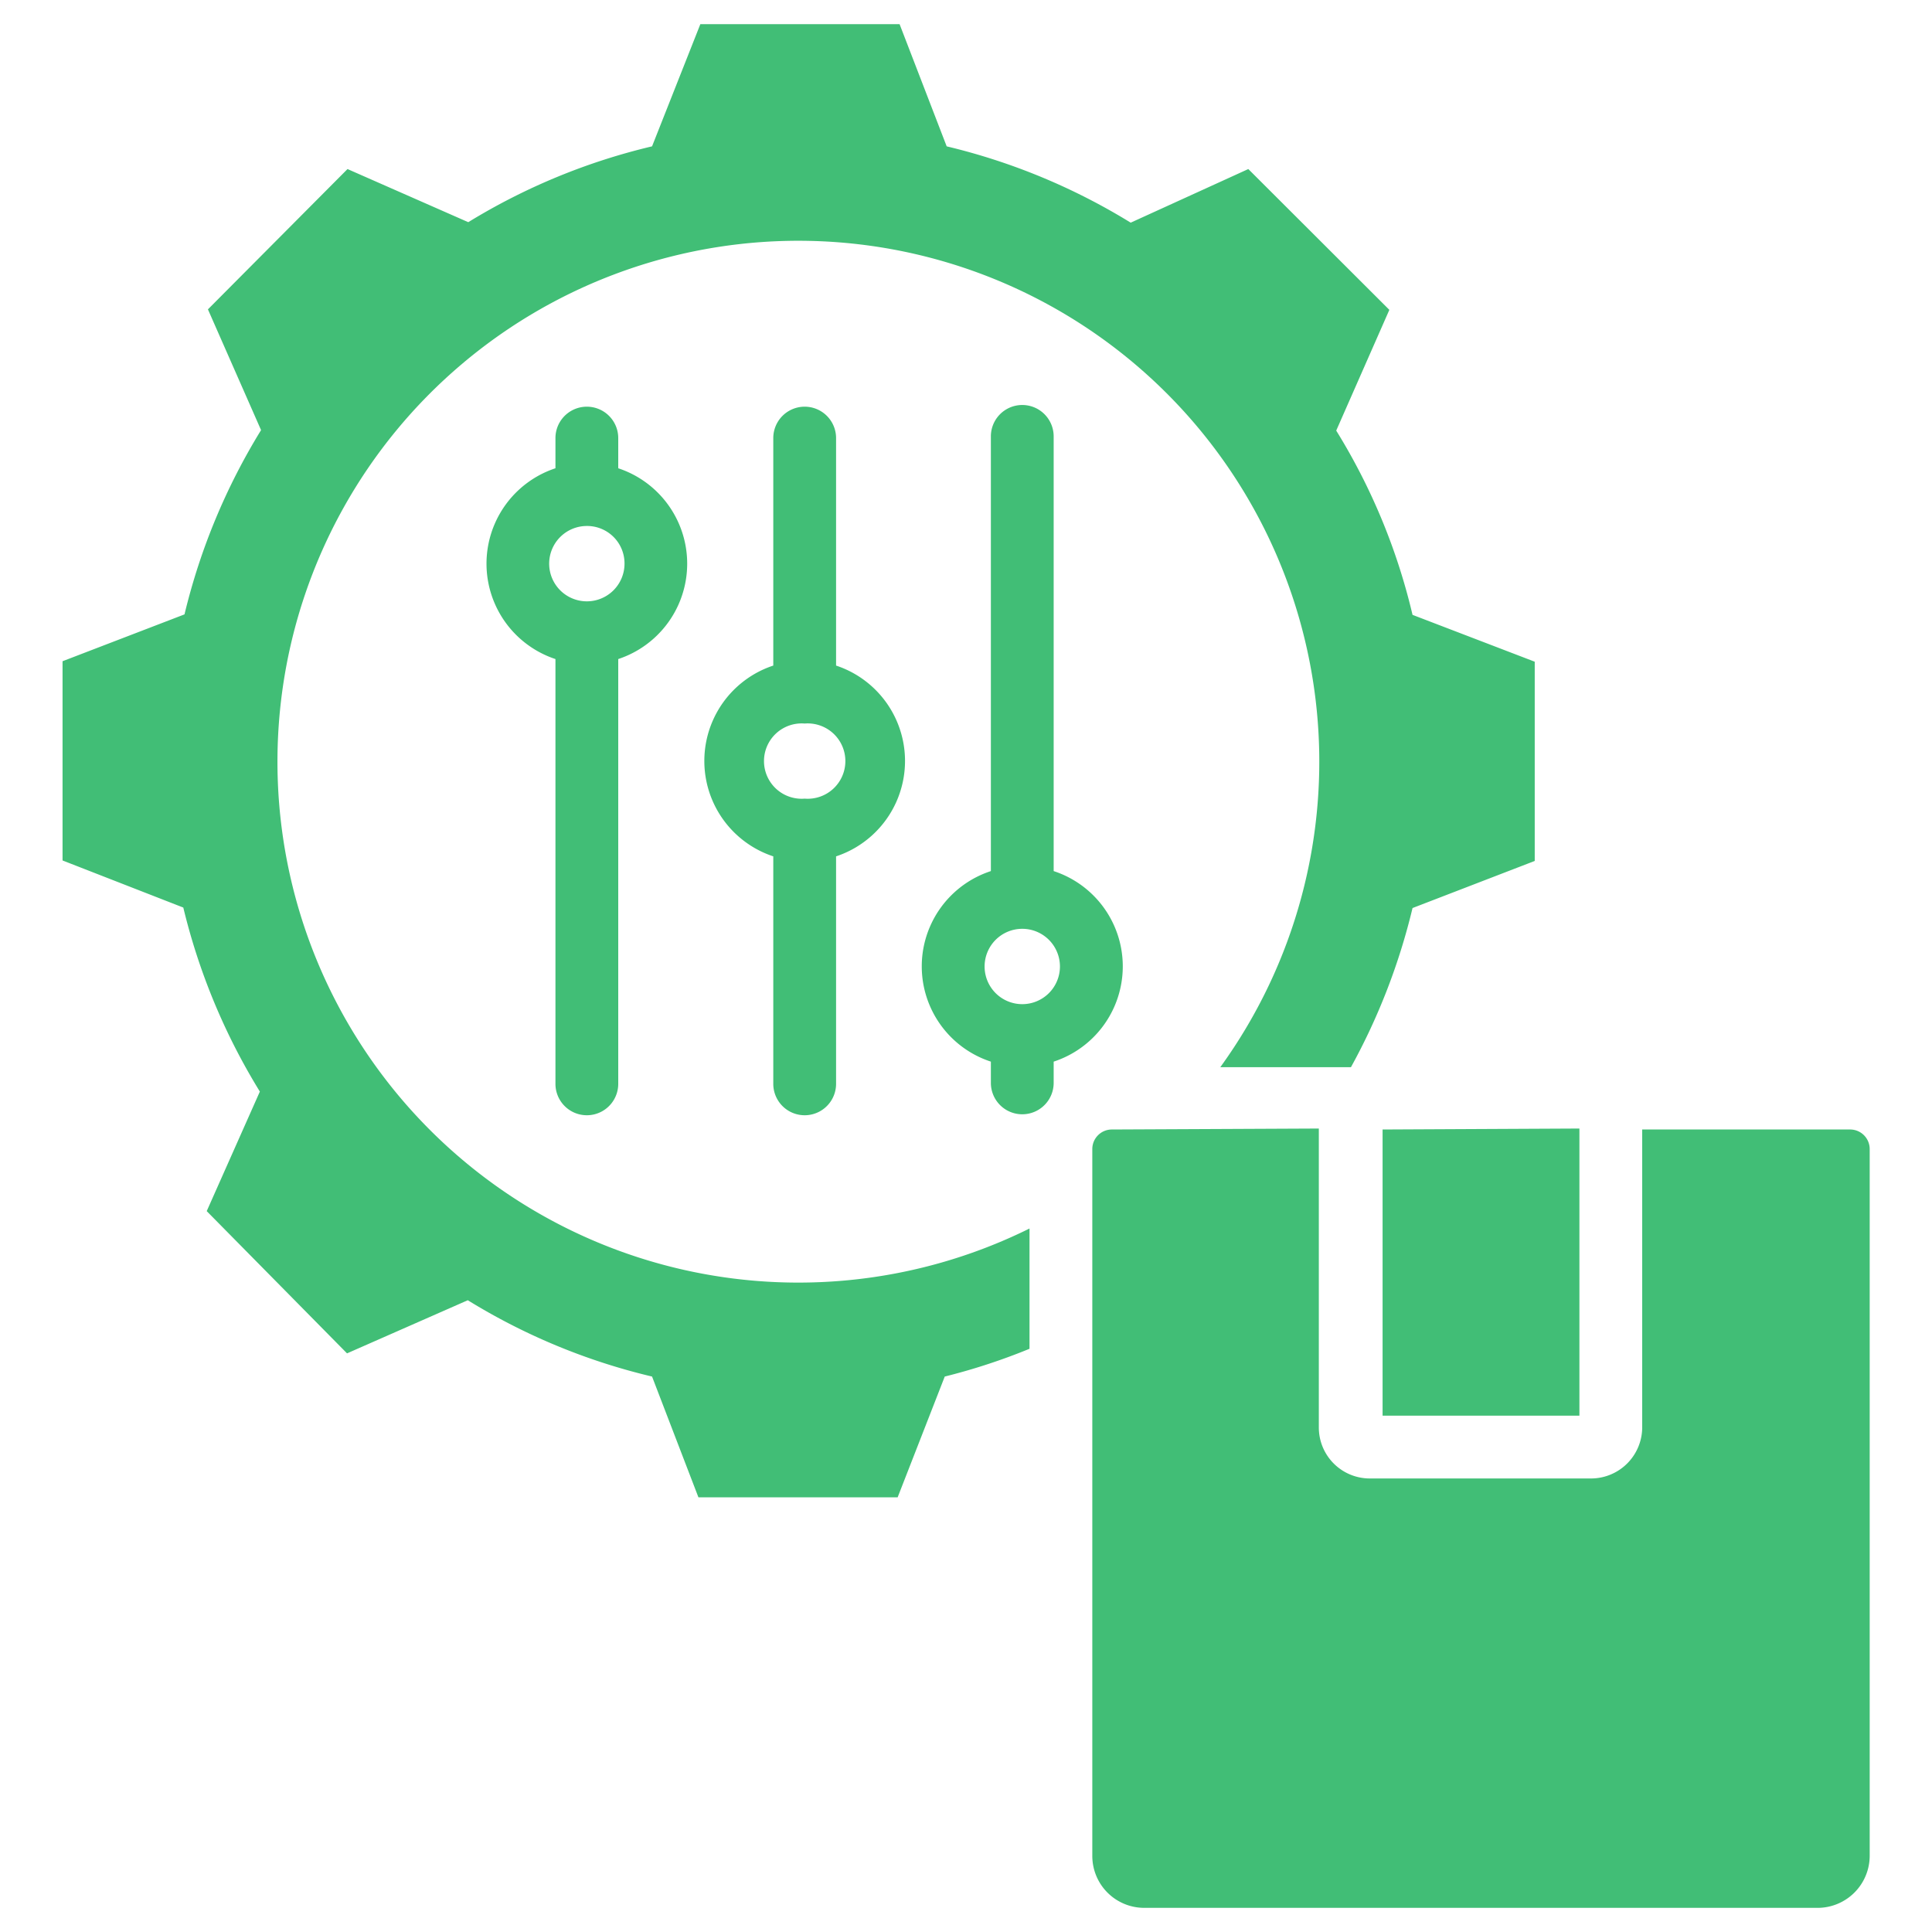 <svg id="Layer_1" data-name="Layer 1" xmlns="http://www.w3.org/2000/svg" viewBox="0 0 80 80"><defs><style>.cls-1{fill:#41be76;fill-rule:evenodd;}</style></defs><path class="cls-1" d="M42.63,55.85A25.49,25.49,0,0,1,39.12,57L37.17,62H28.92L27,57a25.93,25.93,0,0,1-7.63-3.16l-5,2.2L8.56,50.15l2.2-4.95a26.28,26.28,0,0,1-3.17-7.62l-5-1.95V27.38l5.05-1.94a26.23,26.23,0,0,1,3.17-7.63l-2.2-5L14.39,7l5,2.2A26,26,0,0,1,27,6.06l2-5.06h8.25l1.95,5.06a26.1,26.1,0,0,1,7.62,3.16L51.69,7l5.84,5.83-2.2,5a25.67,25.67,0,0,1,3.16,7.63l5.06,1.94v8.25l-5.06,1.95a26.4,26.4,0,0,1-2.55,6.59H50.53a21.57,21.57,0,1,0-7.9,6.68ZM23,27.29a4.16,4.16,0,0,1,0-7.9V18.14a1.3,1.3,0,0,1,2.6,0v1.25a4.16,4.16,0,0,1,0,7.9V44.88a1.3,1.3,0,1,1-2.6,0Zm1.3-5.51a1.56,1.56,0,1,0,1.56,1.56A1.55,1.55,0,0,0,24.34,21.78Zm7.72,13.68a4.16,4.16,0,0,1,0-7.9V18.14a1.3,1.3,0,1,1,2.6,0v9.42a4.16,4.16,0,0,1,0,7.9v9.42a1.3,1.3,0,1,1-2.6,0Zm1.3-5.5a1.56,1.56,0,1,0,0,3.11h0a1.56,1.56,0,1,0,0-3.11Zm7.71,14a4.15,4.15,0,0,1,0-7.89v-18a1.3,1.3,0,0,1,2.6,0v18a4.15,4.15,0,0,1,0,7.89v.88a1.3,1.3,0,0,1-2.6,0Zm1.3-5.5a1.56,1.56,0,1,0,1.56,1.56,1.56,1.56,0,0,0-1.56-1.56Zm12.28,8.27V59.1a2.11,2.11,0,0,0,2.11,2.12h9.17A2.12,2.12,0,0,0,68,59.1V46.77h8.61a.81.81,0,0,1,.81.81V76.85A2.16,2.16,0,0,1,75.31,79H47.37a2.15,2.15,0,0,1-2.14-2.15V47.58a.81.81,0,0,1,.81-.81Zm10.79,0V58.62H57.25V46.77Z"/></svg>